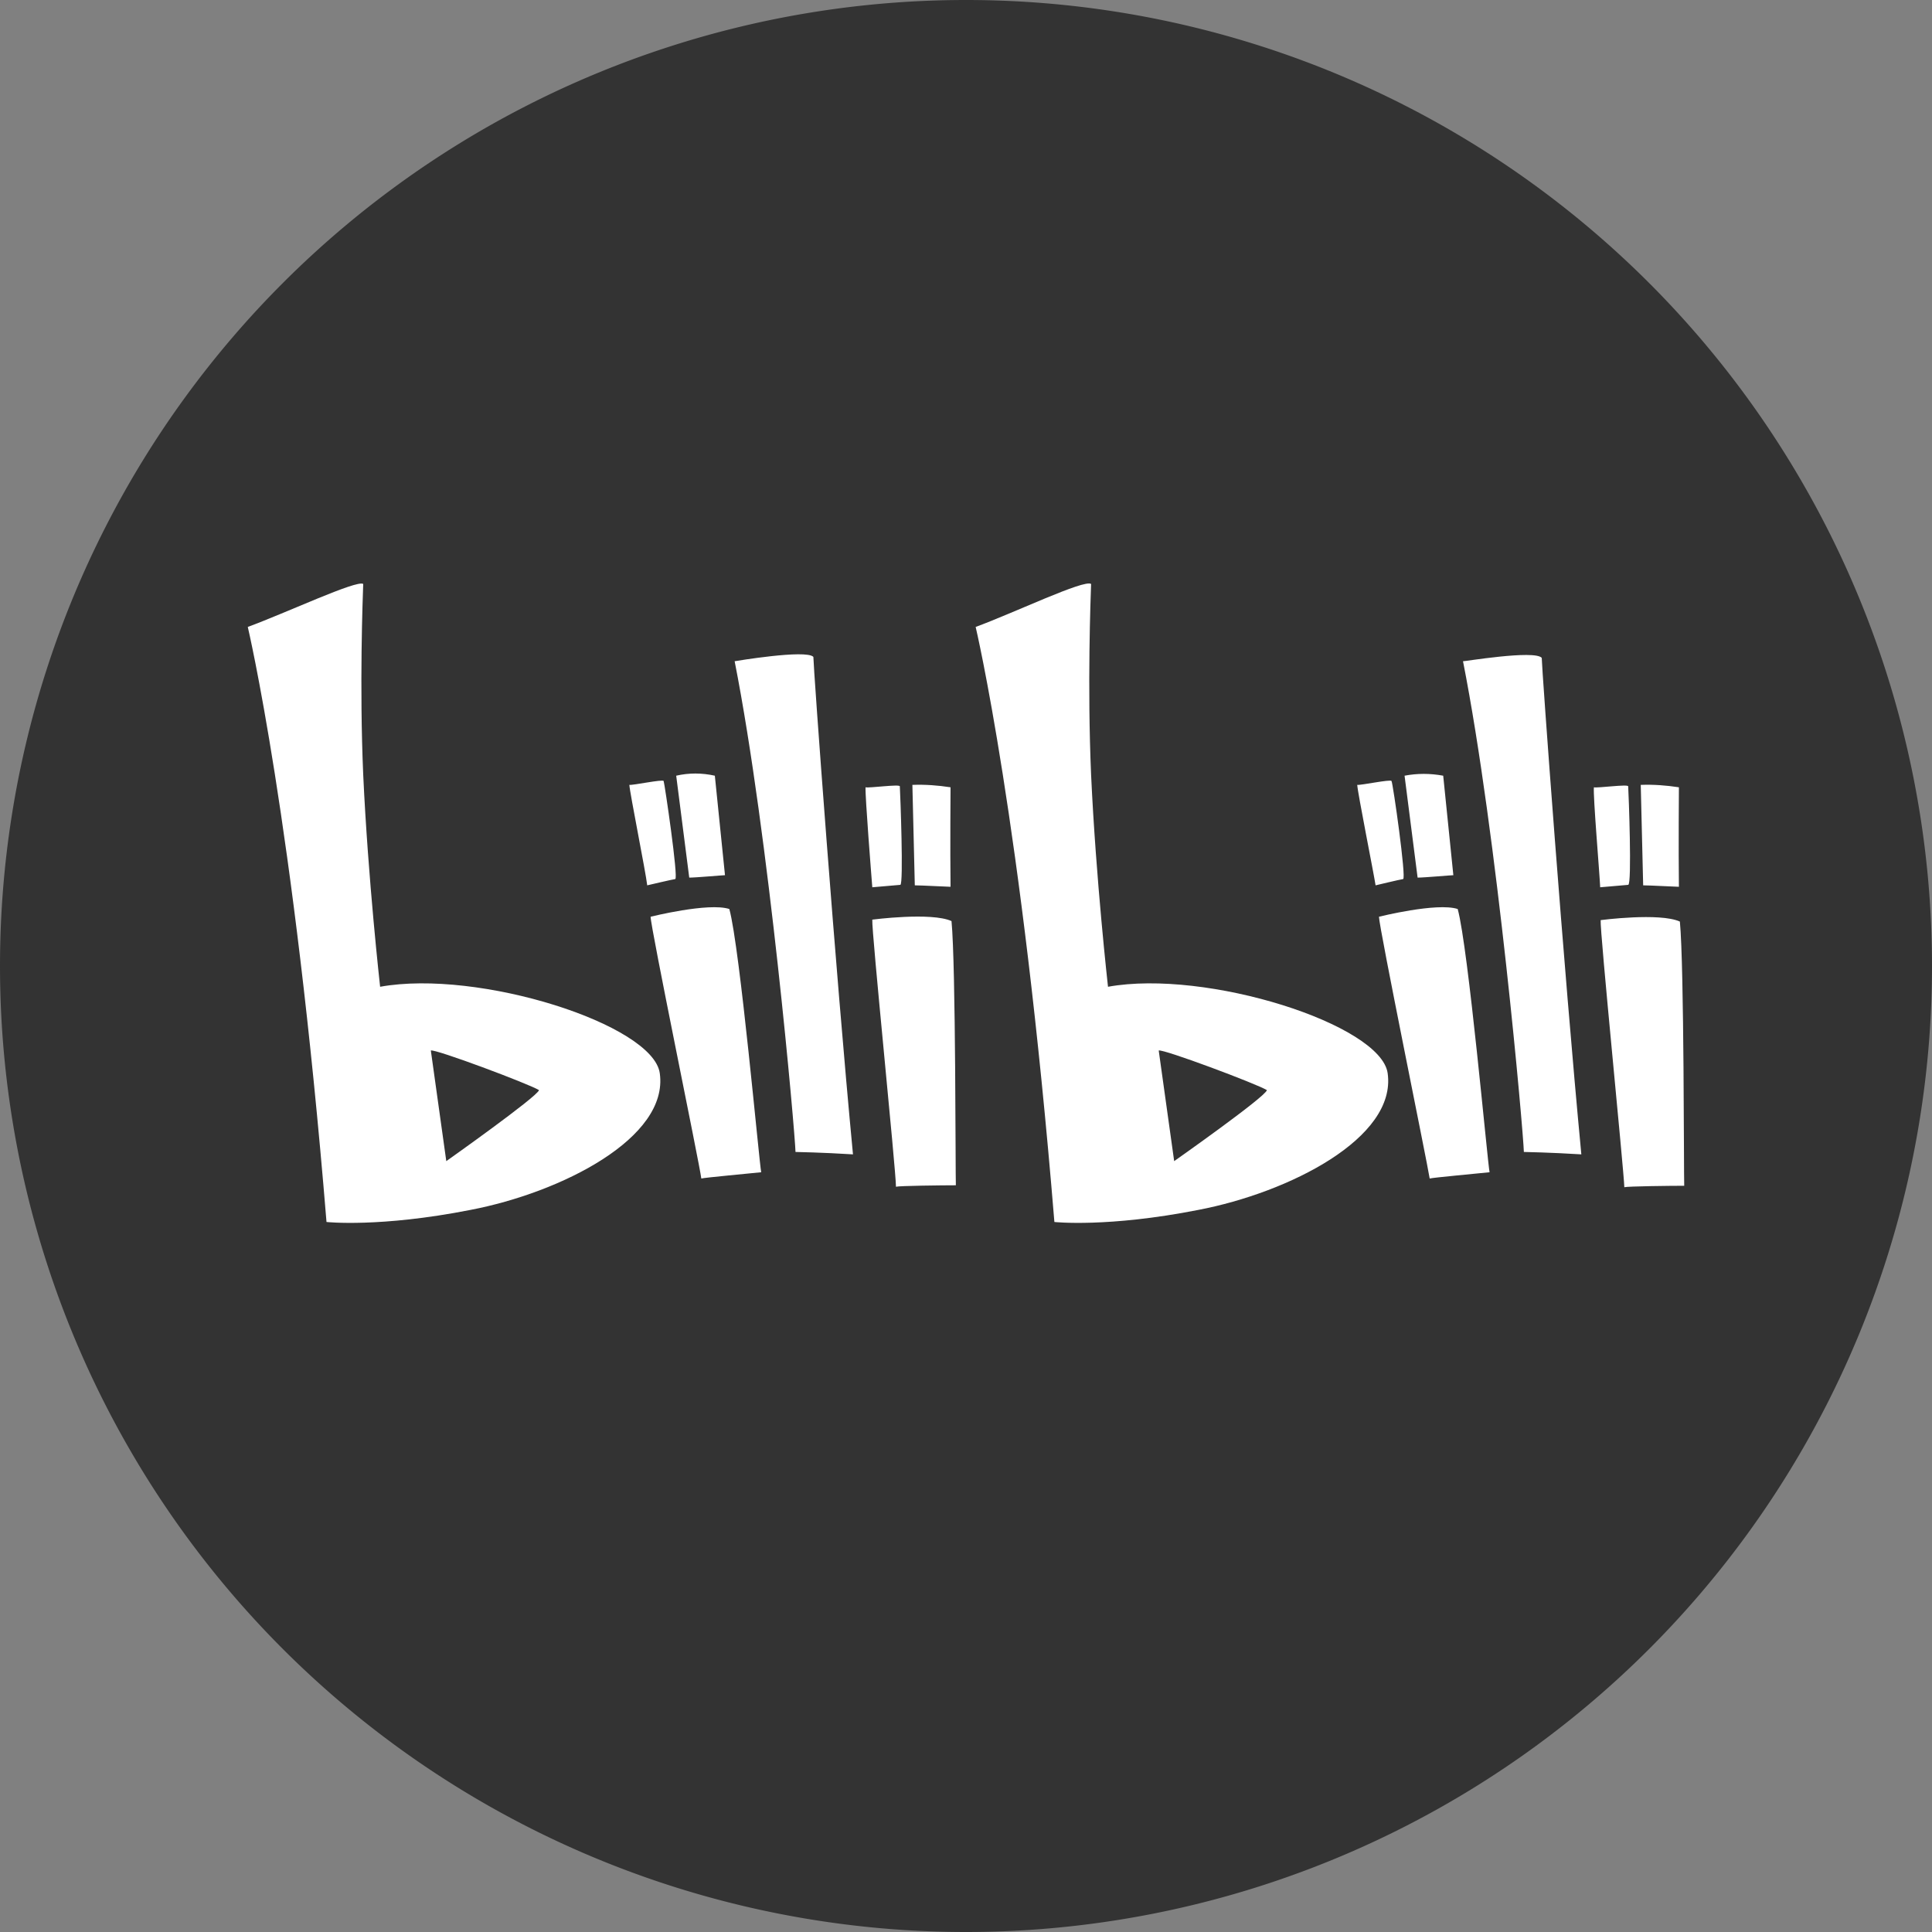 <?xml version="1.0" standalone="no"?><!DOCTYPE svg PUBLIC "-//W3C//DTD SVG 1.1//EN" "http://www.w3.org/Graphics/SVG/1.1/DTD/svg11.dtd"><svg t="1731168229169" class="icon" viewBox="0 0 1024 1024" version="1.1" xmlns="http://www.w3.org/2000/svg" p-id="6383" xmlns:xlink="http://www.w3.org/1999/xlink" width="64" height="64"><rect x="0" y="0" width="1024" height="1024" fill="#808080" stroke="none"/><path d="M512 512m-512 0a512 512 0 1 0 1024 0 512 512 0 1 0-1024 0Z" fill="#333333" p-id="6384"></path><path d="M719.36 416c2.048 0.256 17.664-3.072 18.176-2.048 0.768 1.28 7.936 51.712 6.144 51.968s-14.592 3.328-14.592 3.328c-1.024-6.656-9.472-48.896-9.728-53.248m25.088-4.864l6.912 54.016c3.584 0 17.664-1.28 18.944-1.28-2.048-20.48-5.376-52.736-5.376-52.736-6.912-1.28-13.824-1.28-20.48 0m-13.568 74.752s30.72-7.68 41.728-4.096c5.632 20.48 15.872 134.912 16.896 139.52-7.168 0.768-29.952 2.816-31.744 3.328-1.28-8.448-26.88-133.376-26.88-138.752M844.8 417.28c1.792 0.512 18.176-1.792 18.176-0.512 0.256 4.096 2.048 52.224 0 52.224l-14.848 1.28c-0.256-6.656-3.84-48.64-3.328-52.992m24.832-1.28l1.28 53.248c3.584 0 17.408 0.768 18.944 0.768-0.256-20.48 0-52.736 0-52.736-6.656-1.024-13.312-1.536-20.224-1.28m-21.248 71.68s31.232-4.096 41.984 0.768c2.304 23.808 2.048 135.168 2.304 140.032-7.168 0-29.952 0.256-31.744 0.768-0.256-8.96-13.056-136.192-12.544-141.568m-72.96-137.216c18.176 92.16 32 249.856 32.256 260.096 0 0 14.336 0.256 30.464 1.28-9.472-99.328-20.992-258.304-20.992-263.168-3.84-4.352-41.728 2.048-41.728 1.792m-39.936 218.368c-3.584-25.856-96-55.296-148.224-45.824 0 0-6.4-56.832-8.96-112.384-2.048-47.36-0.256-93.696 0-101.12-3.584-2.56-40.96 15.36-61.184 22.784 0 0 24.32 102.656 41.728 315.392 0 0 28.16 3.072 76.288-6.4 48.128-9.216 105.216-38.144 100.352-72.448m-113.152 46.592l-8.192-58.624c2.048-1.024 51.968 17.664 57.344 20.992-0.768 3.584-49.152 37.632-49.152 37.632m-288.768-199.424c2.048 0.256 17.664-3.072 18.176-2.048 0.512 1.28 7.936 51.712 6.144 51.968-1.792 0.256-14.848 3.328-14.848 3.328-0.768-6.912-9.216-48.896-9.472-53.248m24.832-4.864l6.912 54.016c3.584 0 17.664-1.28 18.944-1.28-2.048-20.48-5.376-52.736-5.376-52.736-6.912-1.536-13.824-1.536-20.48 0m-13.568 74.752s30.72-7.68 41.728-4.096c5.632 20.48 15.872 134.912 16.896 139.52-7.168 0.768-29.952 2.816-31.744 3.328-1.024-8.192-26.88-133.12-26.88-138.752m113.92-68.608c1.792 0.512 18.176-1.792 18.176-0.512 0.256 4.096 2.048 52.224 0.256 52.224l-14.848 1.28c-0.512-6.4-3.84-48.384-3.584-52.992m24.832-1.28l1.28 53.248c3.584 0 17.408 0.768 18.944 0.768-0.256-20.48 0-52.736 0-52.736-6.656-1.024-13.312-1.536-20.224-1.28m-21.248 71.424s31.232-4.096 41.984 0.768c2.304 23.808 2.048 135.168 2.304 140.032-7.168 0-29.952 0.256-31.744 0.768 0-8.704-13.056-136.192-12.544-141.568m-72.96-136.96c18.176 92.16 32 249.856 32.256 260.096 0 0 14.336 0.256 30.464 1.28-9.472-99.328-20.992-258.304-20.992-263.68-3.84-4.096-41.728 2.304-41.728 2.304m-39.68 218.368c-3.584-25.856-96-55.296-148.224-45.824 0 0-6.4-56.832-8.96-112.384-2.048-47.36-0.256-93.696 0-101.12-3.328-2.304-40.96 15.36-61.184 22.784 0 0 24.32 102.656 41.728 315.392 0 0 28.16 3.072 76.288-6.4 48.128-9.216 105.216-38.144 100.352-72.448m-113.152 46.592l-8.192-58.624c2.048-1.024 51.968 17.664 57.344 20.992-1.024 3.584-49.152 37.632-49.152 37.632" fill="#FFFFFF" p-id="6385"></path></svg>